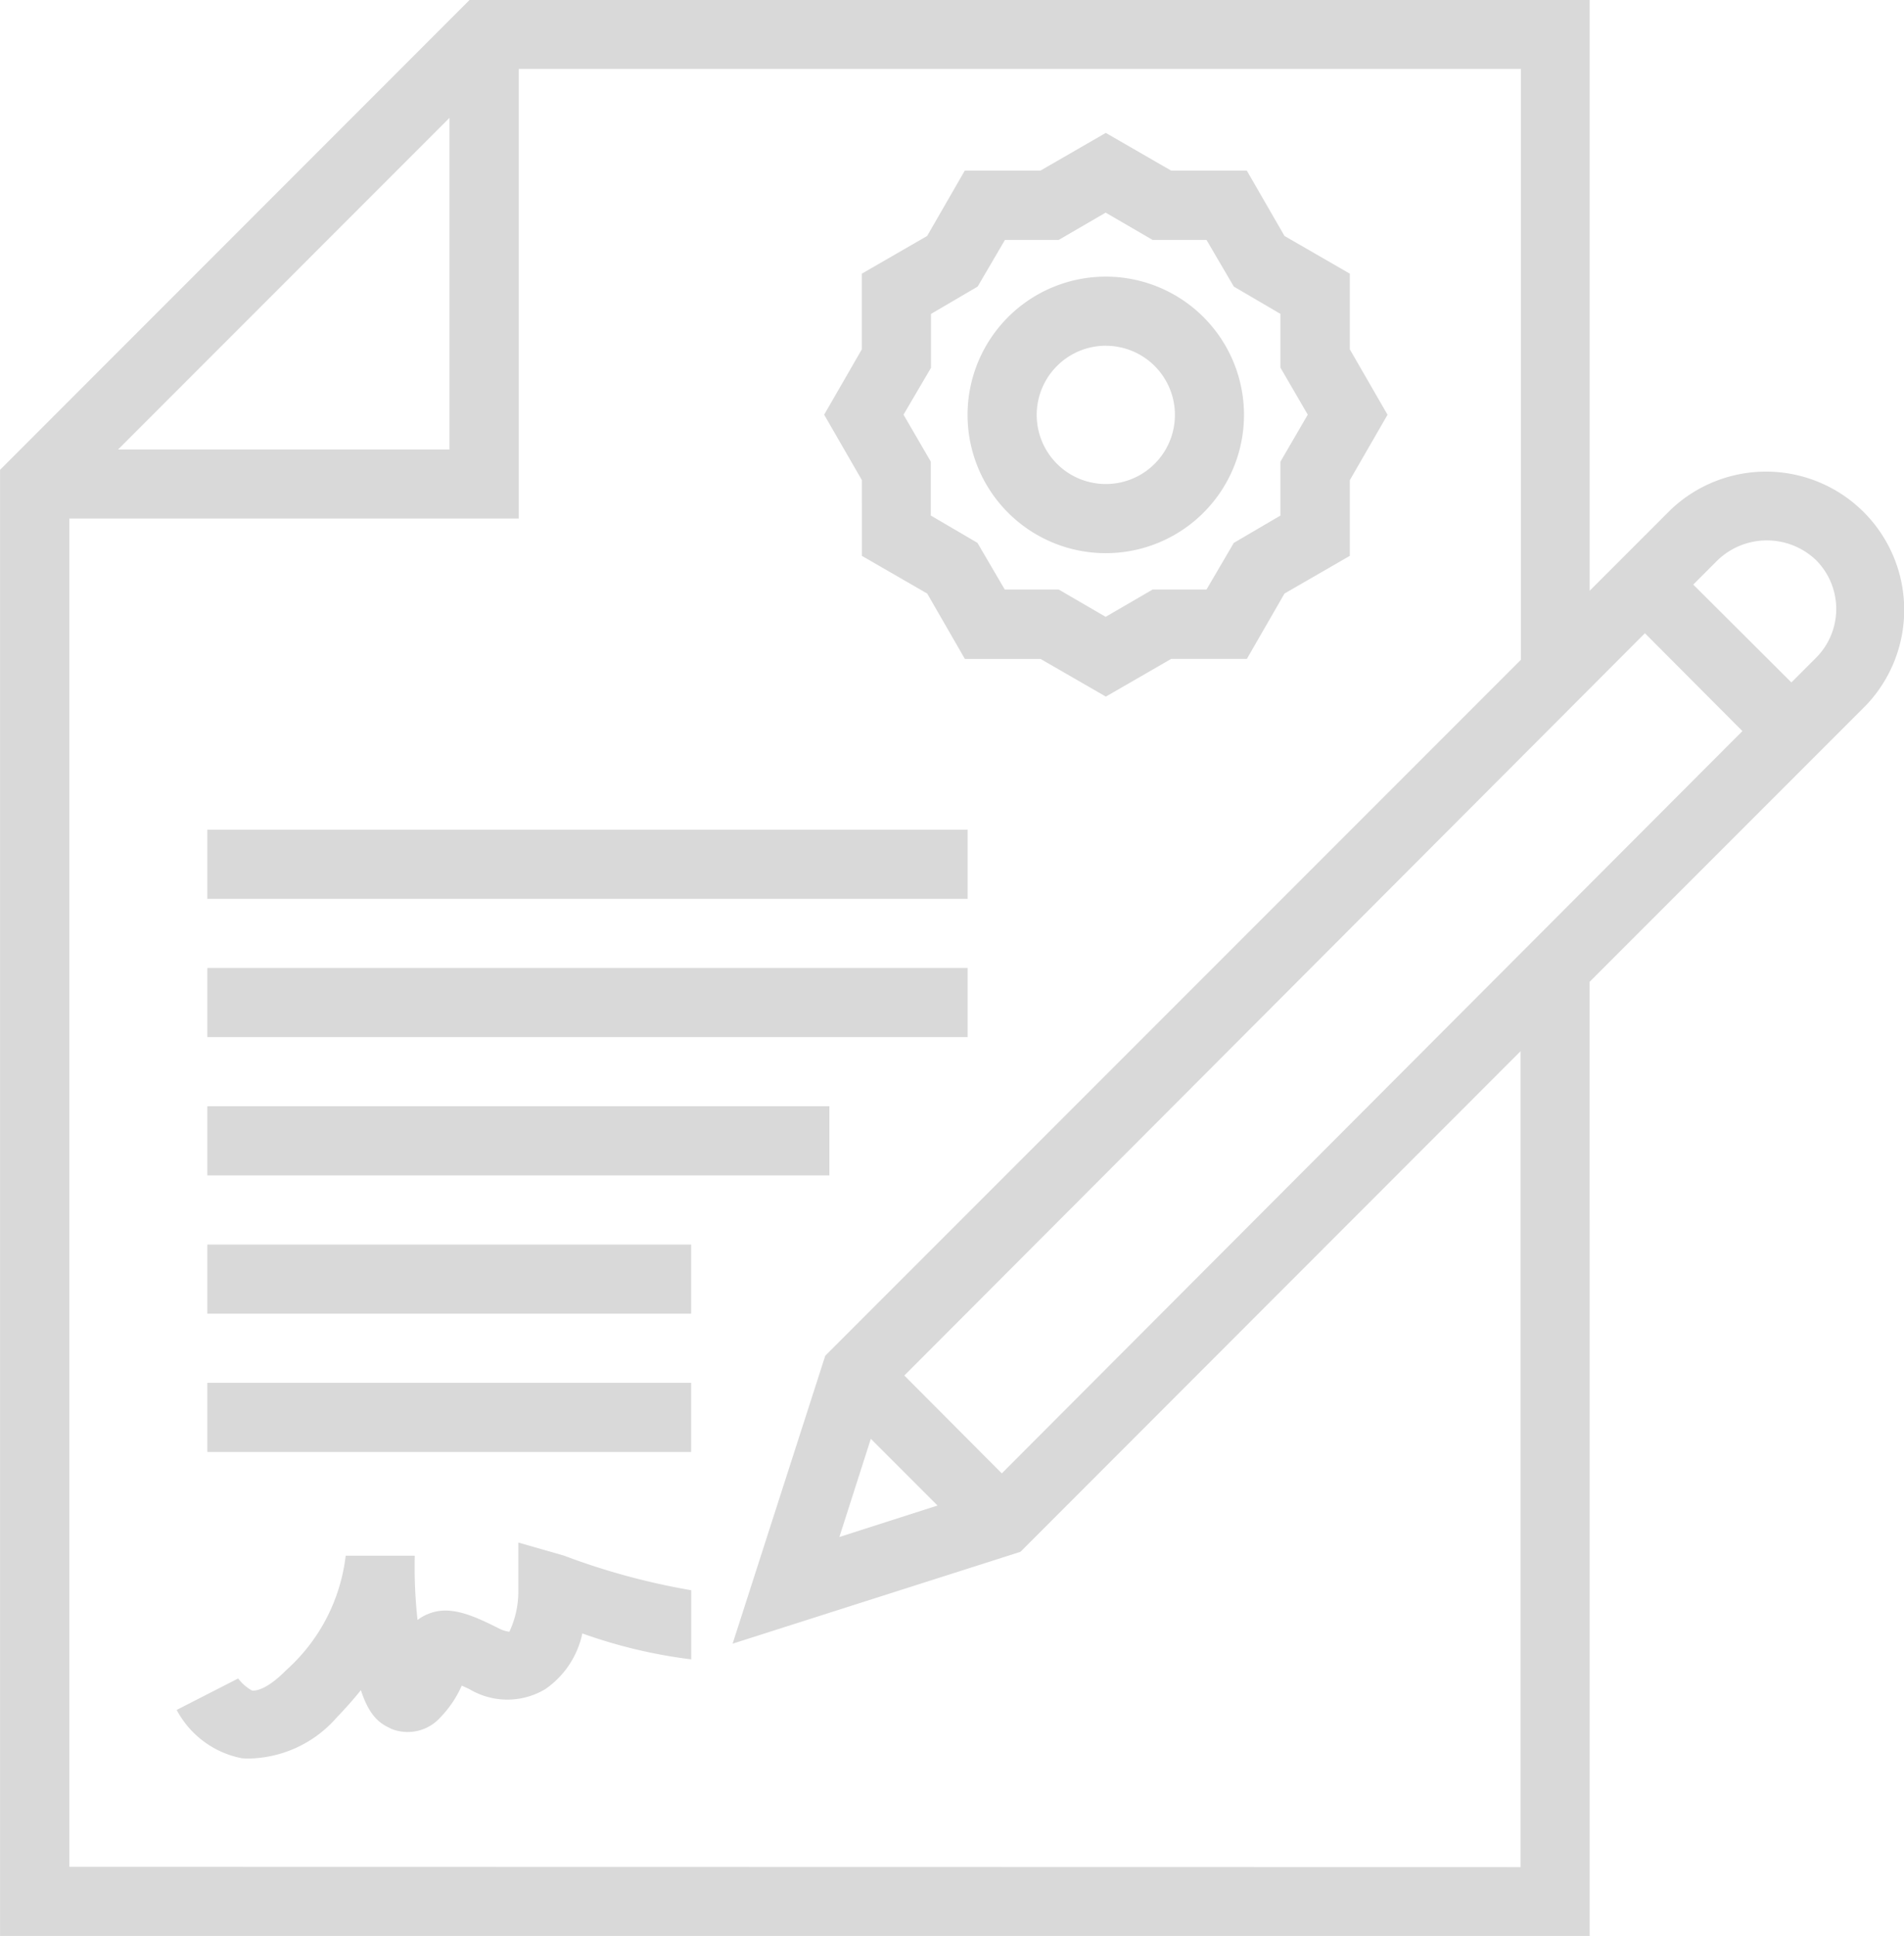 <svg xmlns="http://www.w3.org/2000/svg" width="39.399" height="40.044" viewBox="0 0 39.399 40.044"><g transform="translate(-179.999 -165.002)"><path d="M212.893,185.31l5.721-5.721a2.86,2.86,0,0,0-4.047-4.04l-1.673,1.673V165H189.717L180,174.72v30.327h32.894Zm-14.874,9.453,1.38,1.38-2.031.651Zm2.71.715-2.017-2.024L214.037,178.1l2.017,2.024Zm16.847-18.892a1.43,1.43,0,0,1,0,2.024l-.508.508-2.031-2.024.508-.508a1.473,1.473,0,0,1,2.031,0ZM189.3,167.44V174.3h-6.858Zm-7.866,36.176V175.728h9.3v-9.3h20.737v12.221l-14.395,14.395L195.159,199l5.957-1.9,10.347-10.354v16.876Z" fill="#d9d9d9"/><path d="M270,585h15.732v1.43H270Z" transform="translate(-85.71 -399.976)" fill="#d9d9d9"/><path d="M270,525h15.732v1.43H270Z" transform="translate(-85.71 -342.836)" fill="#d9d9d9"/><path d="M270,645h12.871v1.43H270Z" transform="translate(-85.71 -457.116)" fill="#d9d9d9"/><path d="M270,705h10.011v1.43H270Z" transform="translate(-85.71 -514.255)" fill="#d9d9d9"/><path d="M270,765h10.011v1.43H270Z" transform="translate(-85.71 -571.395)" fill="#d9d9d9"/><path d="M263.721,834.3v.987a1.954,1.954,0,0,1-.186.858.642.642,0,0,1-.207-.064c-.579-.293-1.051-.494-1.5-.293a.859.859,0,0,0-.193.114,9.966,9.966,0,0,1-.057-1.33h-1.43a3.755,3.755,0,0,1-1.223,2.36c-.422.429-.651.436-.715.429a.883.883,0,0,1-.286-.25l-1.273.651h0a1.945,1.945,0,0,0,1.352,1,1.651,1.651,0,0,0,.265,0,2.467,2.467,0,0,0,1.695-.844c.186-.193.35-.379.5-.565.2.622.465.715.629.8a.908.908,0,0,0,1.015-.236,2.261,2.261,0,0,0,.443-.658l.157.072a1.529,1.529,0,0,0,1.573,0,1.866,1.866,0,0,0,.765-1.151,10.505,10.505,0,0,0,2.253.536v-1.43a14.3,14.3,0,0,1-2.631-.715Z" transform="translate(-72.996 -637.391)" fill="#d9d9d9"/><path d="M538.528,231.493l1.352.78.779,1.352h1.566l1.351.779,1.352-.78h1.566l.779-1.352,1.352-.78v-1.566l.78-1.352-.78-1.352v-1.566l-1.352-.78-.78-1.352h-1.566l-1.352-.78-1.352.78h-1.566l-.779,1.352-1.352.78v1.566l-.779,1.351.78,1.352Zm1.43-3.89v-1.115l.965-.565.565-.965H542.6l.972-.565.972.565h1.115l.565.965.965.565V227.6l.565.972-.565.972v1.115l-.965.565-.565.965h-1.115l-.972.565-.972-.565h-1.116l-.565-.965-.965-.565v-1.115l-.565-.972Z" transform="translate(-340.694 -54.993)" fill="#d9d9d9"/><path d="M602.86,290.721a2.86,2.86,0,1,0-2.023-.838A2.86,2.86,0,0,0,602.86,290.721Zm0-4.29a1.43,1.43,0,1,1-1.011.419A1.431,1.431,0,0,1,602.86,286.43Z" transform="translate(-399.979 -114.277)" fill="#d9d9d9"/></g></svg>